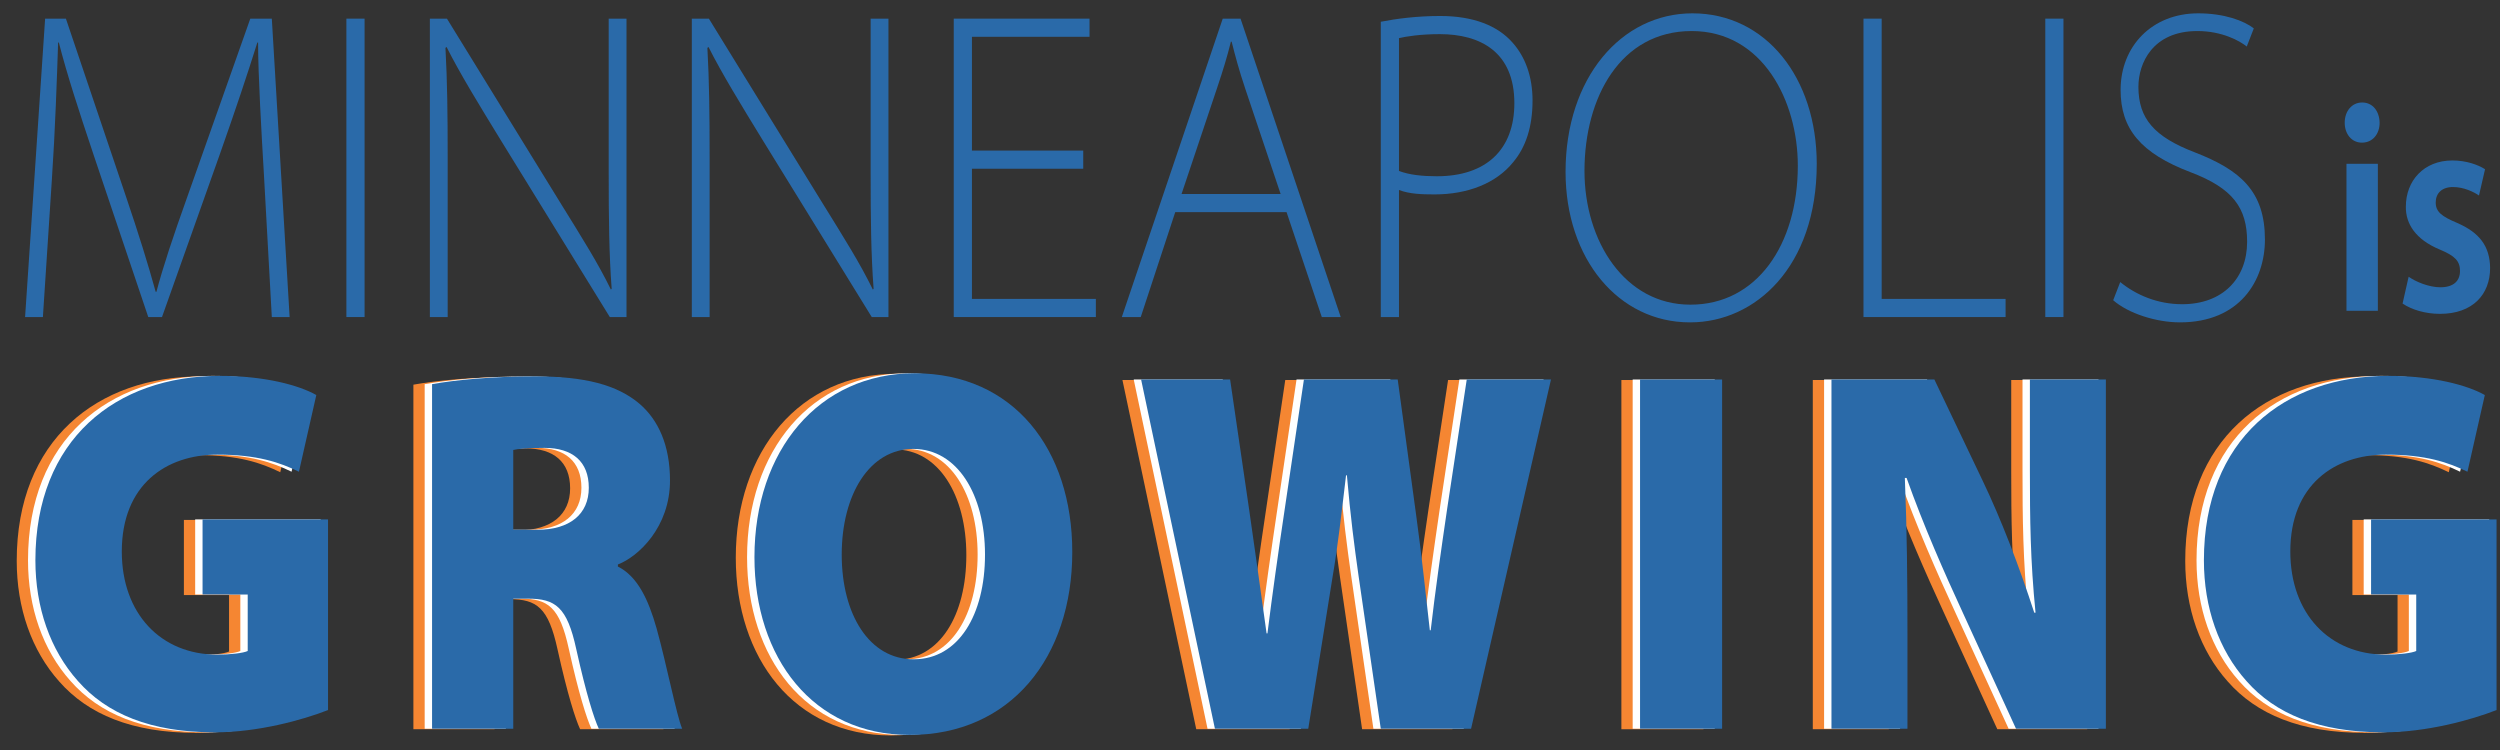 <?xml version="1.0" encoding="UTF-8" standalone="no"?>
<!DOCTYPE svg PUBLIC "-//W3C//DTD SVG 1.1//EN" "http://www.w3.org/Graphics/SVG/1.1/DTD/svg11.dtd">
<svg width="100%" height="100%" viewBox="0 0 2800 840" version="1.1" xmlns="http://www.w3.org/2000/svg" xmlns:xlink="http://www.w3.org/1999/xlink" xml:space="preserve" style="fill-rule:evenodd;clip-rule:evenodd;stroke-linejoin:round;stroke-miterlimit:1.414;">
	<rect x="0" y="0" width="2800" height="840" fill="#333333" stroke="none"/>
	<g transform="matrix(4.167,0,0,4.167,-598.602,-708.071)">
		<g transform="matrix(0.838,0,0,1,23.323,0)">
			<path d="M230.773,255.141L236.485,255.141L230.773,174.935L223.871,174.935L203.641,222.892C199.119,233.483 195.906,241.575 193.764,248.358L193.526,248.358C191.146,241.099 188.052,232.769 184.006,222.773L164.728,174.935L158.064,174.935L151.638,255.141L157.35,255.141L160.206,218.489C161.277,205.28 161.872,190.643 162.229,181.361L162.467,181.361C165.085,189.929 168.774,199.449 173.772,211.944L191.146,255.141L195.549,255.141L214.113,211.349C219.23,199.211 222.919,189.929 226.132,181.361L226.37,181.361C226.37,189.929 227.441,205.399 228.274,217.299L230.773,255.141Z" style="fill:rgb(42,106,169);fill-rule:nonzero;"/>
			<rect x="254.692" y="174.935" width="5.831" height="80.206" style="fill:rgb(42,106,169);"/>
			<path d="M287.179,255.141L287.179,212.301C287.179,200.401 287.06,191.833 286.465,182.789L286.822,182.551C291.106,189.691 297.294,198.14 304.077,207.422L339.182,255.141L344.537,255.141L344.537,174.935L338.825,174.935L338.825,216.347C338.825,228.723 338.944,238.243 339.777,247.525L339.539,247.763C335.374,240.623 330.614,234.316 323.236,224.32L286.941,174.935L281.467,174.935L281.467,255.141L287.179,255.141Z" style="fill:rgb(42,106,169);fill-rule:nonzero;"/>
			<path d="M371.193,255.141L371.193,212.301C371.193,200.401 371.074,191.833 370.479,182.789L370.836,182.551C375.12,189.691 381.308,198.14 388.091,207.422L423.196,255.141L428.551,255.141L428.551,174.935L422.839,174.935L422.839,216.347C422.839,228.723 422.958,238.243 423.791,247.525L423.553,247.763C419.388,240.623 414.628,234.316 407.25,224.32L370.955,174.935L365.481,174.935L365.481,255.141L371.193,255.141Z" style="fill:rgb(42,106,169);fill-rule:nonzero;"/>
			<path d="M491.026,210.397L455.326,210.397L455.326,179.814L493.049,179.814L493.049,174.935L449.495,174.935L449.495,255.141L495.072,255.141L495.072,250.262L455.326,250.262L455.326,215.276L491.026,215.276L491.026,210.397Z" style="fill:rgb(42,106,169);fill-rule:nonzero;"/>
			<path d="M556.238,226.938L567.543,255.141L573.612,255.141L541.482,174.935L535.77,174.935L503.402,255.141L509.471,255.141L520.538,226.938L556.238,226.938ZM522.561,222.059L533.985,193.499C535.889,188.739 537.198,185.169 538.388,181.123L538.626,181.123C539.816,185.05 540.887,188.501 543.029,193.856L554.334,222.059L522.561,222.059Z" style="fill:rgb(42,106,169);fill-rule:nonzero;"/>
			<path d="M586.464,255.141L592.295,255.141L592.295,220.988C595.627,222.059 599.554,222.178 603.719,222.178C614.31,222.178 623.473,219.203 628.947,213.491C632.993,209.445 635.135,203.971 635.135,196.95C635.135,190.405 632.755,185.169 628.709,181.361C623.949,176.839 616.214,174.221 605.504,174.221C598.126,174.221 591.581,174.935 586.464,175.768L586.464,255.141ZM592.295,180.171C594.675,179.695 599.316,179.1 605.385,179.1C618.356,179.1 629.304,183.86 629.304,197.664C629.304,210.04 620.379,217.299 604.433,217.299C599.911,217.299 595.627,216.942 592.295,215.871L592.295,180.171Z" style="fill:rgb(42,106,169);fill-rule:nonzero;"/>
			<path d="M685.71,256.569C706.535,256.569 726.289,241.694 726.289,213.967C726.289,190.881 709.986,173.507 686.424,173.507C663.576,173.507 645.726,190.881 645.726,216.109C645.726,239.552 662.743,256.569 685.591,256.569L685.71,256.569ZM685.71,251.809C664.766,251.809 651.795,234.792 651.795,215.871C651.795,196.117 663.338,178.267 686.186,178.267C708.915,178.267 720.22,197.069 720.22,214.443C720.22,235.744 707.011,251.809 685.829,251.809L685.71,251.809Z" style="fill:rgb(42,106,169);fill-rule:nonzero;"/>
			<path d="M741.283,255.141L786.86,255.141L786.86,250.262L747.114,250.262L747.114,174.935L741.283,174.935L741.283,255.141Z" style="fill:rgb(42,106,169);fill-rule:nonzero;"/>
			<rect x="799.593" y="174.935" width="5.831" height="80.206" style="fill:rgb(42,106,169);"/>
			<path d="M821.37,250.619C826.249,254.189 835.174,256.569 842.79,256.569C861.949,256.569 870.041,245.383 870.041,234.316C870.041,221.345 862.187,215.633 847.55,210.873C834.579,206.708 829.462,201.829 829.462,193.261C829.462,186.954 833.984,178.267 848.383,178.267C856.237,178.267 861.949,180.885 864.21,182.432L866.471,177.553C863.377,175.53 857.07,173.507 848.621,173.507C833.865,173.507 823.75,182.313 823.75,194.094C823.75,204.566 830.176,211.111 846.241,216.228C859.688,220.512 864.329,225.748 864.329,234.911C864.329,244.788 856.475,251.69 843.504,251.69C835.769,251.69 828.867,249.31 823.631,245.74L821.37,250.619Z" style="fill:rgb(42,106,169);fill-rule:nonzero;"/>
		</g>
		<g transform="matrix(0.838,0,0,1,124.934,0)">
			<path d="M785.005,253.468L785.005,213.945L774.941,213.945L774.941,253.468L785.005,253.468ZM779.973,197.47C776.646,197.47 774.373,199.824 774.373,202.908C774.373,205.91 776.564,208.264 779.892,208.264C783.382,208.264 785.573,205.91 785.573,202.908C785.492,199.824 783.382,197.47 779.973,197.47Z" style="fill:rgb(42,106,169);fill-rule:nonzero;"/>
		</g>
		<g transform="matrix(0.838,0,0,1,127.712,0)">
			<path d="M789.617,251.52C792.538,253.143 796.839,254.279 801.628,254.279C812.097,254.279 817.696,249.085 817.696,241.944C817.615,236.1 814.288,232.448 807.146,229.851C802.115,228.066 800.248,226.849 800.248,224.333C800.248,221.898 802.196,220.194 805.767,220.194C809.256,220.194 812.421,221.492 814.126,222.466L816.073,215.406C813.801,214.188 809.987,213.052 805.604,213.052C796.434,213.052 790.672,218.49 790.672,225.469C790.59,230.095 793.837,234.315 801.546,236.993C806.416,238.697 808.039,240.077 808.039,242.755C808.039,245.352 806.091,247.138 801.709,247.138C798.138,247.138 793.837,245.677 791.564,244.297L789.617,251.52Z" style="fill:rgb(42,106,169);fill-rule:nonzero;"/>
		</g>
		<g transform="matrix(0.838,0,0,1,23.323,0)">
			<path d="M242.818,309.663L202.572,309.663L202.572,329.856L217.055,329.856L217.055,345.035C215.662,345.592 211.624,346.01 207.307,346.01C189.203,346.01 176.669,335.008 176.669,318.297C176.669,300.333 190.874,292.255 207.307,292.255C220.119,292.255 227.36,294.344 233.488,296.851L239.058,276.24C233.488,273.594 222.486,271.088 208.142,271.088C174.72,271.088 148.956,288.217 148.956,320.665C148.956,333.337 153.691,344.757 162.604,353.112C171.795,361.886 185.861,366.899 206.471,366.899C220.397,366.899 234.741,363.557 242.818,360.911L242.818,309.663Z" style="fill:rgb(245,134,50);fill-rule:nonzero;"/>
		</g>
		<g transform="matrix(0.838,0,0,1,40.132,0)">
			<path d="M256.123,365.924L282.164,365.924L282.164,330.97L286.899,330.97C295.673,330.97 299.433,333.198 302.357,344.478C305.56,356.594 308.067,363.139 309.599,365.924L336.337,365.924C334.526,362.303 331.323,348.517 328.12,338.908C325.474,331.109 321.993,324.982 315.726,322.336L315.726,321.779C322.271,319.69 332.437,311.752 332.437,299.218C332.437,289.749 328.677,282.925 322.689,278.608C315.448,273.455 305.003,271.227 289.267,271.227C275.062,271.227 263.504,272.202 256.123,273.316L256.123,365.924ZM282.164,291.002C283.557,290.724 286.342,290.445 292.191,290.445C301.104,290.445 306.396,294.066 306.396,301.168C306.396,308.27 300.268,312.448 289.963,312.448L282.164,312.448L282.164,291.002Z" style="fill:rgb(245,134,50);fill-rule:nonzero;"/>
		</g>
		<g transform="matrix(0.838,0,0,1,54.687,0)">
			<path d="M392.013,367.595C424.182,367.595 444.097,346.846 444.097,318.436C444.097,290.863 425.297,270.391 393.545,270.391C362.769,270.391 342.158,291.141 342.158,319.829C342.158,346.846 360.958,367.595 391.874,367.595L392.013,367.595ZM393.127,347.263C379.062,347.263 370.149,335.287 370.149,319.133C370.149,302.978 379.062,290.724 393.127,290.724C407.193,290.724 416.105,302.978 416.105,319.133C416.105,335.287 407.61,347.263 393.267,347.263L393.127,347.263Z" style="fill:rgb(245,134,50);fill-rule:nonzero;"/>
		</g>
		<g transform="matrix(0.838,0,0,1,71.95,0)">
			<path d="M499.187,365.924L506.985,325.121C508.656,316.905 509.77,308.688 511.302,297.826L511.581,297.826C512.695,308.688 513.948,316.765 515.341,324.982L522.443,365.924L551.409,365.924L577.033,272.063L550.017,272.063L543.75,306.738C541.8,317.879 539.851,329.299 538.458,339.465L538.18,339.465C536.787,329.299 535.673,319.968 533.862,308.967L527.874,272.063L497.794,272.063L491.667,306.738C489.578,318.436 487.628,329.995 486.096,340.3L485.818,340.3C484.286,331.248 482.197,318.297 480.247,307.156L474.12,272.063L445.571,272.063L469.246,365.924L499.187,365.924Z" style="fill:rgb(245,134,50);fill-rule:nonzero;"/>
		</g>
		<g transform="matrix(0.838,0,0,1,92.823,0)">
			<rect x="580.695" y="272.063" width="26.32" height="93.862" style="fill:rgb(245,134,50);"/>
			<path d="M666.461,365.924L666.461,340.579C666.461,326.374 666.322,312.727 665.625,298.522L666.182,298.522C671.613,311.334 678.298,324.007 684.286,334.869L701.276,365.924L730.103,365.924L730.103,272.063L705.732,272.063L705.732,296.572C705.732,309.384 705.872,320.804 707.543,334.73L707.125,334.73C702.39,322.475 696.541,309.663 690.553,299.218L675.095,272.063L642.09,272.063L642.09,365.924L666.461,365.924Z" style="fill:rgb(245,134,50);fill-rule:nonzero;"/>
		</g>
		<g transform="matrix(0.838,0,0,1,117.91,0)">
			<path d="M825.47,309.663L785.224,309.663L785.224,329.856L799.707,329.856L799.707,345.035C798.314,345.592 794.275,346.01 789.958,346.01C771.855,346.01 759.321,335.008 759.321,318.297C759.321,300.333 773.526,292.255 789.958,292.255C802.77,292.255 810.012,294.344 816.139,296.851L821.71,276.24C816.139,273.594 805.138,271.088 790.794,271.088C757.371,271.088 731.608,288.217 731.608,320.665C731.608,333.337 736.343,344.757 745.256,353.112C754.447,361.886 768.512,366.899 789.123,366.899C803.049,366.899 817.393,363.557 825.47,360.911L825.47,309.663Z" style="fill:rgb(245,134,50);fill-rule:nonzero;"/>
		</g>
	</g>
	<g transform="matrix(4.167,0,0,4.167,-598.602,-708.071)">
		<g transform="matrix(0.838,0,0,1,23.815,0)">
			<path d="M245.851,309.524L205.605,309.524L205.605,329.716L220.088,329.716L220.088,344.896C218.695,345.453 214.657,345.871 210.34,345.871C192.236,345.871 179.702,334.869 179.702,318.158C179.702,300.193 193.907,292.116 210.34,292.116C223.152,292.116 230.393,294.205 236.521,296.712L242.091,276.101C236.521,273.455 225.519,270.949 211.175,270.949C177.753,270.949 151.989,288.078 151.989,320.525C151.989,333.198 156.724,344.617 165.637,352.973C174.828,361.746 188.894,366.76 209.504,366.76C223.43,366.76 237.774,363.418 245.851,360.772L245.851,309.524Z" style="fill:white;fill-rule:nonzero;"/>
		</g>
		<g transform="matrix(0.838,0,0,1,40.624,0)">
			<path d="M259.156,365.785L285.197,365.785L285.197,330.831L289.932,330.831C298.706,330.831 302.466,333.059 305.39,344.339C308.593,356.454 311.1,363 312.632,365.785L339.37,365.785C337.559,362.164 334.356,348.377 331.153,338.768C328.507,330.97 325.026,324.842 318.759,322.196L318.759,321.639C325.304,319.55 335.47,311.613 335.47,299.079C335.47,289.609 331.71,282.786 325.722,278.469C318.481,273.316 308.036,271.088 292.3,271.088C278.095,271.088 266.537,272.063 259.156,273.177L259.156,365.785ZM285.197,290.863C286.59,290.584 289.375,290.306 295.224,290.306C304.137,290.306 309.429,293.927 309.429,301.029C309.429,308.131 303.301,312.309 292.996,312.309L285.197,312.309L285.197,290.863Z" style="fill:white;fill-rule:nonzero;"/>
		</g>
		<g transform="matrix(0.838,0,0,1,55.179,0)">
			<path d="M395.046,367.456C427.215,367.456 447.13,346.706 447.13,318.297C447.13,290.724 428.33,270.252 396.578,270.252C365.802,270.252 345.191,291.002 345.191,319.69C345.191,346.706 363.991,367.456 394.907,367.456L395.046,367.456ZM396.16,347.124C382.095,347.124 373.182,335.148 373.182,318.993C373.182,302.839 382.095,290.584 396.16,290.584C410.226,290.584 419.138,302.839 419.138,318.993C419.138,335.148 410.643,347.124 396.3,347.124L396.16,347.124Z" style="fill:white;fill-rule:nonzero;"/>
		</g>
		<g transform="matrix(0.838,0,0,1,72.442,0)">
			<path d="M502.22,365.785L510.018,324.982C511.689,316.765 512.803,308.549 514.335,297.687L514.614,297.687C515.728,308.549 516.981,316.626 518.374,324.842L525.476,365.785L554.442,365.785L580.066,271.923L553.05,271.923L546.783,306.599C544.833,317.74 542.884,329.159 541.491,339.325L541.213,339.325C539.82,329.159 538.706,319.829 536.895,308.827L530.907,271.923L500.827,271.923L494.7,306.599C492.611,318.297 490.661,329.856 489.129,340.161L488.851,340.161C487.319,331.109 485.23,318.158 483.28,307.017L477.153,271.923L448.604,271.923L472.279,365.785L502.22,365.785Z" style="fill:white;fill-rule:nonzero;"/>
		</g>
		<g transform="matrix(0.838,0,0,1,93.316,0)">
			<rect x="583.728" y="271.923" width="26.32" height="93.862" style="fill:white;"/>
			<path d="M669.494,365.785L669.494,340.44C669.494,326.235 669.354,312.587 668.658,298.383L669.215,298.383C674.646,311.195 681.331,323.868 687.319,334.73L704.309,365.785L733.136,365.785L733.136,271.923L708.765,271.923L708.765,296.433C708.765,309.245 708.904,320.665 710.576,334.591L710.158,334.591C705.423,322.336 699.574,309.524 693.586,299.079L678.128,271.923L645.123,271.923L645.123,365.785L669.494,365.785Z" style="fill:white;fill-rule:nonzero;"/>
		</g>
		<g transform="matrix(0.838,0,0,1,118.403,0)">
			<path d="M828.503,309.524L788.257,309.524L788.257,329.716L802.74,329.716L802.74,344.896C801.347,345.453 797.308,345.871 792.991,345.871C774.888,345.871 762.354,334.869 762.354,318.158C762.354,300.193 776.559,292.116 792.991,292.116C805.803,292.116 813.045,294.205 819.172,296.712L824.743,276.101C819.172,273.455 808.171,270.949 793.827,270.949C760.404,270.949 734.641,288.078 734.641,320.525C734.641,333.198 739.376,344.617 748.289,352.973C757.48,361.746 771.545,366.76 792.156,366.76C806.082,366.76 820.426,363.418 828.503,360.772L828.503,309.524Z" style="fill:white;fill-rule:nonzero;"/>
		</g>
	</g>
	<g transform="matrix(4.167,0,0,4.167,-598.602,-708.071)">
		<g transform="matrix(0.838,0,0,1,24.137,0)">
			<path d="M247.834,309.524L207.588,309.524L207.588,329.716L222.071,329.716L222.071,344.896C220.678,345.453 216.64,345.871 212.323,345.871C194.219,345.871 181.685,334.869 181.685,318.158C181.685,300.193 195.89,292.116 212.323,292.116C225.135,292.116 232.376,294.205 238.504,296.712L244.074,276.101C238.504,273.455 227.502,270.949 213.158,270.949C179.736,270.949 153.973,288.078 153.973,320.525C153.973,333.198 158.707,344.617 167.62,352.973C176.811,361.746 190.877,366.76 211.487,366.76C225.413,366.76 239.757,363.418 247.834,360.772L247.834,309.524Z" style="fill:rgb(42,106,169);fill-rule:nonzero;"/>
		</g>
		<g transform="matrix(0.838,0,0,1,40.947,0)">
			<path d="M261.139,365.785L287.181,365.785L287.181,330.831L291.915,330.831C300.689,330.831 304.449,333.059 307.373,344.339C310.576,356.454 313.083,363 314.615,365.785L341.353,365.785C339.542,362.164 336.339,348.377 333.136,338.768C330.491,330.97 327.009,324.842 320.742,322.196L320.742,321.639C327.288,319.55 337.454,311.613 337.454,299.079C337.454,289.609 333.694,282.786 327.705,278.469C320.464,273.316 310.019,271.088 294.283,271.088C280.078,271.088 268.52,272.063 261.139,273.177L261.139,365.785ZM287.181,290.863C288.573,290.584 291.358,290.306 297.207,290.306C306.12,290.306 311.412,293.927 311.412,301.029C311.412,308.131 305.284,312.309 294.979,312.309L287.181,312.309L287.181,290.863Z" style="fill:rgb(42,106,169);fill-rule:nonzero;"/>
		</g>
		<g transform="matrix(0.838,0,0,1,55.501,0)">
			<path d="M397.029,367.456C429.199,367.456 449.113,346.706 449.113,318.297C449.113,290.724 430.313,270.252 398.561,270.252C367.785,270.252 347.174,291.002 347.174,319.69C347.174,346.706 365.974,367.456 396.89,367.456L397.029,367.456ZM398.143,347.124C384.078,347.124 375.165,335.148 375.165,318.993C375.165,302.839 384.078,290.584 398.143,290.584C412.209,290.584 421.121,302.839 421.121,318.993C421.121,335.148 412.627,347.124 398.283,347.124L398.143,347.124Z" style="fill:rgb(42,106,169);fill-rule:nonzero;"/>
		</g>
		<g transform="matrix(0.838,0,0,1,72.764,0)">
			<path d="M504.203,365.785L512.001,324.982C513.672,316.765 514.786,308.549 516.318,297.687L516.597,297.687C517.711,308.549 518.964,316.626 520.357,324.842L527.459,365.785L556.425,365.785L582.049,271.923L555.033,271.923L548.766,306.599C546.816,317.74 544.867,329.159 543.474,339.325L543.196,339.325C541.803,329.159 540.689,319.829 538.879,308.827L532.89,271.923L502.81,271.923L496.683,306.599C494.594,318.297 492.644,329.856 491.112,340.161L490.834,340.161C489.302,331.109 487.213,318.158 485.263,307.017L479.136,271.923L450.587,271.923L474.262,365.785L504.203,365.785Z" style="fill:rgb(42,106,169);fill-rule:nonzero;"/>
		</g>
		<g transform="matrix(0.838,0,0,1,93.638,0)">
			<rect x="585.711" y="271.923" width="26.32" height="93.862" style="fill:rgb(42,106,169);"/>
			<path d="M671.477,365.785L671.477,340.44C671.477,326.235 671.338,312.587 670.641,298.383L671.198,298.383C676.629,311.195 683.314,323.868 689.302,334.73L706.292,365.785L735.119,365.785L735.119,271.923L710.748,271.923L710.748,296.433C710.748,309.245 710.888,320.665 712.559,334.591L712.141,334.591C707.406,322.336 701.557,309.524 695.569,299.079L680.111,271.923L647.106,271.923L647.106,365.785L671.477,365.785Z" style="fill:rgb(42,106,169);fill-rule:nonzero;"/>
		</g>
		<g transform="matrix(0.838,0,0,1,118.725,0)">
			<path d="M830.486,309.524L790.24,309.524L790.24,329.716L804.723,329.716L804.723,344.896C803.33,345.453 799.292,345.871 794.974,345.871C776.871,345.871 764.337,334.869 764.337,318.158C764.337,300.193 778.542,292.116 794.974,292.116C807.786,292.116 815.028,294.205 821.155,296.712L826.726,276.101C821.155,273.455 810.154,270.949 795.81,270.949C762.388,270.949 736.624,288.078 736.624,320.525C736.624,333.198 741.359,344.617 750.272,352.973C759.463,361.746 773.528,366.76 794.139,366.76C808.065,366.76 822.409,363.418 830.486,360.772L830.486,309.524Z" style="fill:rgb(42,106,169);fill-rule:nonzero;"/>
		</g>
	</g>
</svg>
